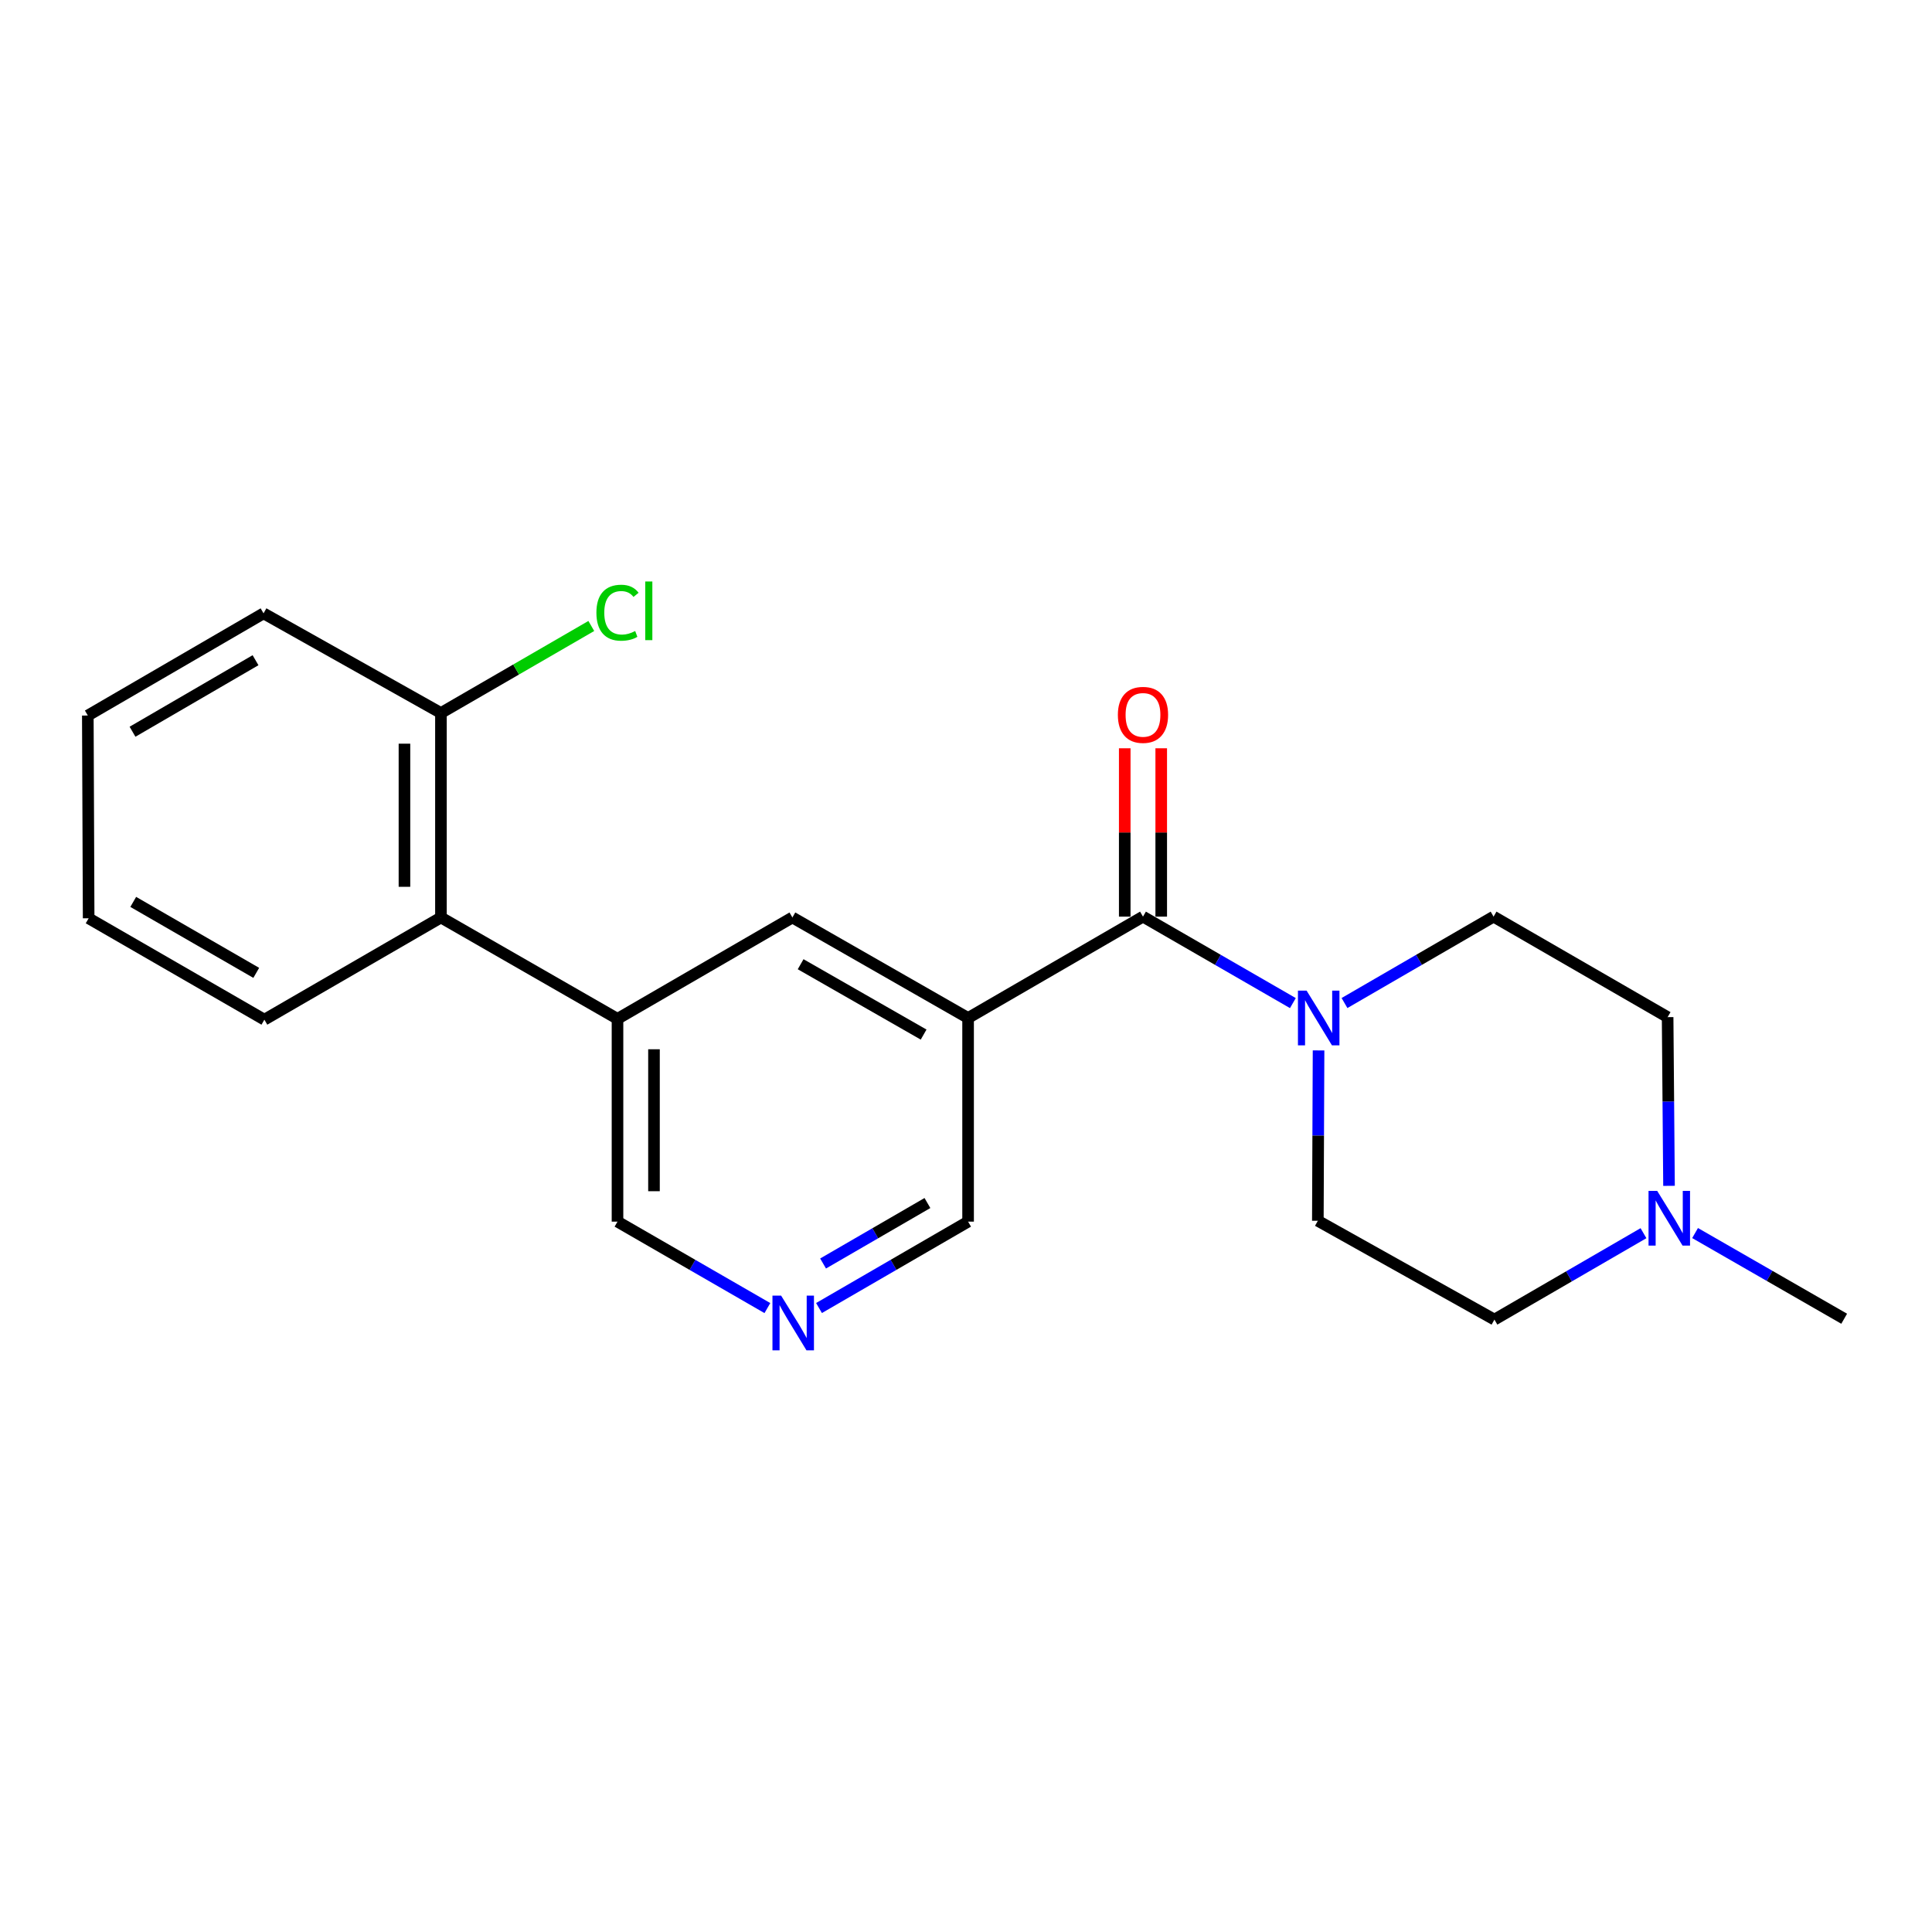<?xml version='1.0' encoding='iso-8859-1'?>
<svg version='1.1' baseProfile='full'
              xmlns='http://www.w3.org/2000/svg'
                      xmlns:rdkit='http://www.rdkit.org/xml'
                      xmlns:xlink='http://www.w3.org/1999/xlink'
                  xml:space='preserve'
width='1000px' height='1000px' viewBox='0 0 1000 1000'>
<!-- END OF HEADER -->
<rect style='opacity:1.0;fill:#FFFFFF;stroke:none' width='1000' height='1000' x='0' y='0'> </rect>
<path class='bond-0' d='M 591.608,474.446 L 501.081,526.912' style='fill:none;fill-rule:evenodd;stroke:#000000;stroke-width:6px;stroke-linecap:butt;stroke-linejoin:miter;stroke-opacity:1' />
<path class='bond-1' d='M 591.608,474.446 L 630.399,496.824' style='fill:none;fill-rule:evenodd;stroke:#000000;stroke-width:6px;stroke-linecap:butt;stroke-linejoin:miter;stroke-opacity:1' />
<path class='bond-1' d='M 630.399,496.824 L 669.19,519.202' style='fill:none;fill-rule:evenodd;stroke:#0000FF;stroke-width:6px;stroke-linecap:butt;stroke-linejoin:miter;stroke-opacity:1' />
<path class='bond-7' d='M 601.05,474.446 L 601.05,430.876' style='fill:none;fill-rule:evenodd;stroke:#000000;stroke-width:6px;stroke-linecap:butt;stroke-linejoin:miter;stroke-opacity:1' />
<path class='bond-7' d='M 601.05,430.876 L 601.05,387.307' style='fill:none;fill-rule:evenodd;stroke:#FF0000;stroke-width:6px;stroke-linecap:butt;stroke-linejoin:miter;stroke-opacity:1' />
<path class='bond-7' d='M 582.166,474.446 L 582.166,430.876' style='fill:none;fill-rule:evenodd;stroke:#000000;stroke-width:6px;stroke-linecap:butt;stroke-linejoin:miter;stroke-opacity:1' />
<path class='bond-7' d='M 582.166,430.876 L 582.166,387.307' style='fill:none;fill-rule:evenodd;stroke:#FF0000;stroke-width:6px;stroke-linecap:butt;stroke-linejoin:miter;stroke-opacity:1' />
<path class='bond-2' d='M 501.081,526.912 L 410.144,474.886' style='fill:none;fill-rule:evenodd;stroke:#000000;stroke-width:6px;stroke-linecap:butt;stroke-linejoin:miter;stroke-opacity:1' />
<path class='bond-2' d='M 478.063,535.499 L 414.407,499.081' style='fill:none;fill-rule:evenodd;stroke:#000000;stroke-width:6px;stroke-linecap:butt;stroke-linejoin:miter;stroke-opacity:1' />
<path class='bond-11' d='M 501.081,526.912 L 501.081,632.315' style='fill:none;fill-rule:evenodd;stroke:#000000;stroke-width:6px;stroke-linecap:butt;stroke-linejoin:miter;stroke-opacity:1' />
<path class='bond-8' d='M 695.91,519.17 L 734.491,496.808' style='fill:none;fill-rule:evenodd;stroke:#0000FF;stroke-width:6px;stroke-linecap:butt;stroke-linejoin:miter;stroke-opacity:1' />
<path class='bond-8' d='M 734.491,496.808 L 773.071,474.446' style='fill:none;fill-rule:evenodd;stroke:#000000;stroke-width:6px;stroke-linecap:butt;stroke-linejoin:miter;stroke-opacity:1' />
<path class='bond-9' d='M 682.484,543.696 L 682.299,587.785' style='fill:none;fill-rule:evenodd;stroke:#0000FF;stroke-width:6px;stroke-linecap:butt;stroke-linejoin:miter;stroke-opacity:1' />
<path class='bond-9' d='M 682.299,587.785 L 682.114,631.874' style='fill:none;fill-rule:evenodd;stroke:#000000;stroke-width:6px;stroke-linecap:butt;stroke-linejoin:miter;stroke-opacity:1' />
<path class='bond-3' d='M 410.144,474.886 L 319.617,527.352' style='fill:none;fill-rule:evenodd;stroke:#000000;stroke-width:6px;stroke-linecap:butt;stroke-linejoin:miter;stroke-opacity:1' />
<path class='bond-4' d='M 319.617,527.352 L 228.23,474.886' style='fill:none;fill-rule:evenodd;stroke:#000000;stroke-width:6px;stroke-linecap:butt;stroke-linejoin:miter;stroke-opacity:1' />
<path class='bond-14' d='M 319.617,527.352 L 319.617,632.315' style='fill:none;fill-rule:evenodd;stroke:#000000;stroke-width:6px;stroke-linecap:butt;stroke-linejoin:miter;stroke-opacity:1' />
<path class='bond-14' d='M 338.501,543.097 L 338.501,616.571' style='fill:none;fill-rule:evenodd;stroke:#000000;stroke-width:6px;stroke-linecap:butt;stroke-linejoin:miter;stroke-opacity:1' />
<path class='bond-10' d='M 228.23,474.886 L 228.23,369.053' style='fill:none;fill-rule:evenodd;stroke:#000000;stroke-width:6px;stroke-linecap:butt;stroke-linejoin:miter;stroke-opacity:1' />
<path class='bond-10' d='M 209.346,459.011 L 209.346,384.928' style='fill:none;fill-rule:evenodd;stroke:#000000;stroke-width:6px;stroke-linecap:butt;stroke-linejoin:miter;stroke-opacity:1' />
<path class='bond-17' d='M 228.23,474.886 L 136.842,527.782' style='fill:none;fill-rule:evenodd;stroke:#000000;stroke-width:6px;stroke-linecap:butt;stroke-linejoin:miter;stroke-opacity:1' />
<path class='bond-5' d='M 850.663,638.295 L 812.087,660.656' style='fill:none;fill-rule:evenodd;stroke:#0000FF;stroke-width:6px;stroke-linecap:butt;stroke-linejoin:miter;stroke-opacity:1' />
<path class='bond-5' d='M 812.087,660.656 L 773.512,683.018' style='fill:none;fill-rule:evenodd;stroke:#000000;stroke-width:6px;stroke-linecap:butt;stroke-linejoin:miter;stroke-opacity:1' />
<path class='bond-16' d='M 877.369,638.225 L 915.957,660.401' style='fill:none;fill-rule:evenodd;stroke:#0000FF;stroke-width:6px;stroke-linecap:butt;stroke-linejoin:miter;stroke-opacity:1' />
<path class='bond-16' d='M 915.957,660.401 L 954.545,682.578' style='fill:none;fill-rule:evenodd;stroke:#000000;stroke-width:6px;stroke-linecap:butt;stroke-linejoin:miter;stroke-opacity:1' />
<path class='bond-21' d='M 863.88,613.79 L 863.519,570.131' style='fill:none;fill-rule:evenodd;stroke:#0000FF;stroke-width:6px;stroke-linecap:butt;stroke-linejoin:miter;stroke-opacity:1' />
<path class='bond-21' d='M 863.519,570.131 L 863.158,526.471' style='fill:none;fill-rule:evenodd;stroke:#000000;stroke-width:6px;stroke-linecap:butt;stroke-linejoin:miter;stroke-opacity:1' />
<path class='bond-6' d='M 423.919,677.031 L 462.5,654.673' style='fill:none;fill-rule:evenodd;stroke:#0000FF;stroke-width:6px;stroke-linecap:butt;stroke-linejoin:miter;stroke-opacity:1' />
<path class='bond-6' d='M 462.5,654.673 L 501.081,632.315' style='fill:none;fill-rule:evenodd;stroke:#000000;stroke-width:6px;stroke-linecap:butt;stroke-linejoin:miter;stroke-opacity:1' />
<path class='bond-6' d='M 426.025,653.985 L 453.032,638.334' style='fill:none;fill-rule:evenodd;stroke:#0000FF;stroke-width:6px;stroke-linecap:butt;stroke-linejoin:miter;stroke-opacity:1' />
<path class='bond-6' d='M 453.032,638.334 L 480.038,622.684' style='fill:none;fill-rule:evenodd;stroke:#000000;stroke-width:6px;stroke-linecap:butt;stroke-linejoin:miter;stroke-opacity:1' />
<path class='bond-22' d='M 397.199,677.062 L 358.408,654.689' style='fill:none;fill-rule:evenodd;stroke:#0000FF;stroke-width:6px;stroke-linecap:butt;stroke-linejoin:miter;stroke-opacity:1' />
<path class='bond-22' d='M 358.408,654.689 L 319.617,632.315' style='fill:none;fill-rule:evenodd;stroke:#000000;stroke-width:6px;stroke-linecap:butt;stroke-linejoin:miter;stroke-opacity:1' />
<path class='bond-13' d='M 773.071,474.446 L 863.158,526.471' style='fill:none;fill-rule:evenodd;stroke:#000000;stroke-width:6px;stroke-linecap:butt;stroke-linejoin:miter;stroke-opacity:1' />
<path class='bond-12' d='M 682.114,631.874 L 773.512,683.018' style='fill:none;fill-rule:evenodd;stroke:#000000;stroke-width:6px;stroke-linecap:butt;stroke-linejoin:miter;stroke-opacity:1' />
<path class='bond-15' d='M 228.23,369.053 L 267.143,346.529' style='fill:none;fill-rule:evenodd;stroke:#000000;stroke-width:6px;stroke-linecap:butt;stroke-linejoin:miter;stroke-opacity:1' />
<path class='bond-15' d='M 267.143,346.529 L 306.057,324.006' style='fill:none;fill-rule:evenodd;stroke:#00CC00;stroke-width:6px;stroke-linecap:butt;stroke-linejoin:miter;stroke-opacity:1' />
<path class='bond-18' d='M 228.23,369.053 L 136.412,317.468' style='fill:none;fill-rule:evenodd;stroke:#000000;stroke-width:6px;stroke-linecap:butt;stroke-linejoin:miter;stroke-opacity:1' />
<path class='bond-19' d='M 136.842,527.782 L 45.885,475.306' style='fill:none;fill-rule:evenodd;stroke:#000000;stroke-width:6px;stroke-linecap:butt;stroke-linejoin:miter;stroke-opacity:1' />
<path class='bond-19' d='M 132.635,503.554 L 68.965,466.821' style='fill:none;fill-rule:evenodd;stroke:#000000;stroke-width:6px;stroke-linecap:butt;stroke-linejoin:miter;stroke-opacity:1' />
<path class='bond-20' d='M 136.412,317.468 L 45.455,370.354' style='fill:none;fill-rule:evenodd;stroke:#000000;stroke-width:6px;stroke-linecap:butt;stroke-linejoin:miter;stroke-opacity:1' />
<path class='bond-20' d='M 132.26,341.726 L 68.59,378.746' style='fill:none;fill-rule:evenodd;stroke:#000000;stroke-width:6px;stroke-linecap:butt;stroke-linejoin:miter;stroke-opacity:1' />
<path class='bond-23' d='M 45.885,475.306 L 45.455,370.354' style='fill:none;fill-rule:evenodd;stroke:#000000;stroke-width:6px;stroke-linecap:butt;stroke-linejoin:miter;stroke-opacity:1' />
<path  class='atom-2' d='M 676.295 512.752
L 685.575 527.752
Q 686.495 529.232, 687.975 531.912
Q 689.455 534.592, 689.535 534.752
L 689.535 512.752
L 693.295 512.752
L 693.295 541.072
L 689.415 541.072
L 679.455 524.672
Q 678.295 522.752, 677.055 520.552
Q 675.855 518.352, 675.495 517.672
L 675.495 541.072
L 671.815 541.072
L 671.815 512.752
L 676.295 512.752
' fill='#0000FF'/>
<path  class='atom-6' d='M 857.758 616.393
L 867.038 631.393
Q 867.958 632.873, 869.438 635.553
Q 870.918 638.233, 870.998 638.393
L 870.998 616.393
L 874.758 616.393
L 874.758 644.713
L 870.878 644.713
L 860.918 628.313
Q 859.758 626.393, 858.518 624.193
Q 857.318 621.993, 856.958 621.313
L 856.958 644.713
L 853.278 644.713
L 853.278 616.393
L 857.758 616.393
' fill='#0000FF'/>
<path  class='atom-7' d='M 404.304 670.61
L 413.584 685.61
Q 414.504 687.09, 415.984 689.77
Q 417.464 692.45, 417.544 692.61
L 417.544 670.61
L 421.304 670.61
L 421.304 698.93
L 417.424 698.93
L 407.464 682.53
Q 406.304 680.61, 405.064 678.41
Q 403.864 676.21, 403.504 675.53
L 403.504 698.93
L 399.824 698.93
L 399.824 670.61
L 404.304 670.61
' fill='#0000FF'/>
<path  class='atom-8' d='M 578.608 370.014
Q 578.608 363.214, 581.968 359.414
Q 585.328 355.614, 591.608 355.614
Q 597.888 355.614, 601.248 359.414
Q 604.608 363.214, 604.608 370.014
Q 604.608 376.894, 601.208 380.814
Q 597.808 384.694, 591.608 384.694
Q 585.368 384.694, 581.968 380.814
Q 578.608 376.934, 578.608 370.014
M 591.608 381.494
Q 595.928 381.494, 598.248 378.614
Q 600.608 375.694, 600.608 370.014
Q 600.608 364.454, 598.248 361.654
Q 595.928 358.814, 591.608 358.814
Q 587.288 358.814, 584.928 361.614
Q 582.608 364.414, 582.608 370.014
Q 582.608 375.734, 584.928 378.614
Q 587.288 381.494, 591.608 381.494
' fill='#FF0000'/>
<path  class='atom-16' d='M 308.697 317.137
Q 308.697 310.097, 311.977 306.417
Q 315.297 302.697, 321.577 302.697
Q 327.417 302.697, 330.537 306.817
L 327.897 308.977
Q 325.617 305.977, 321.577 305.977
Q 317.297 305.977, 315.017 308.857
Q 312.777 311.697, 312.777 317.137
Q 312.777 322.737, 315.097 325.617
Q 317.457 328.497, 322.017 328.497
Q 325.137 328.497, 328.777 326.617
L 329.897 329.617
Q 328.417 330.577, 326.177 331.137
Q 323.937 331.697, 321.457 331.697
Q 315.297 331.697, 311.977 327.937
Q 308.697 324.177, 308.697 317.137
' fill='#00CC00'/>
<path  class='atom-16' d='M 333.977 300.977
L 337.657 300.977
L 337.657 331.337
L 333.977 331.337
L 333.977 300.977
' fill='#00CC00'/>
</svg>
